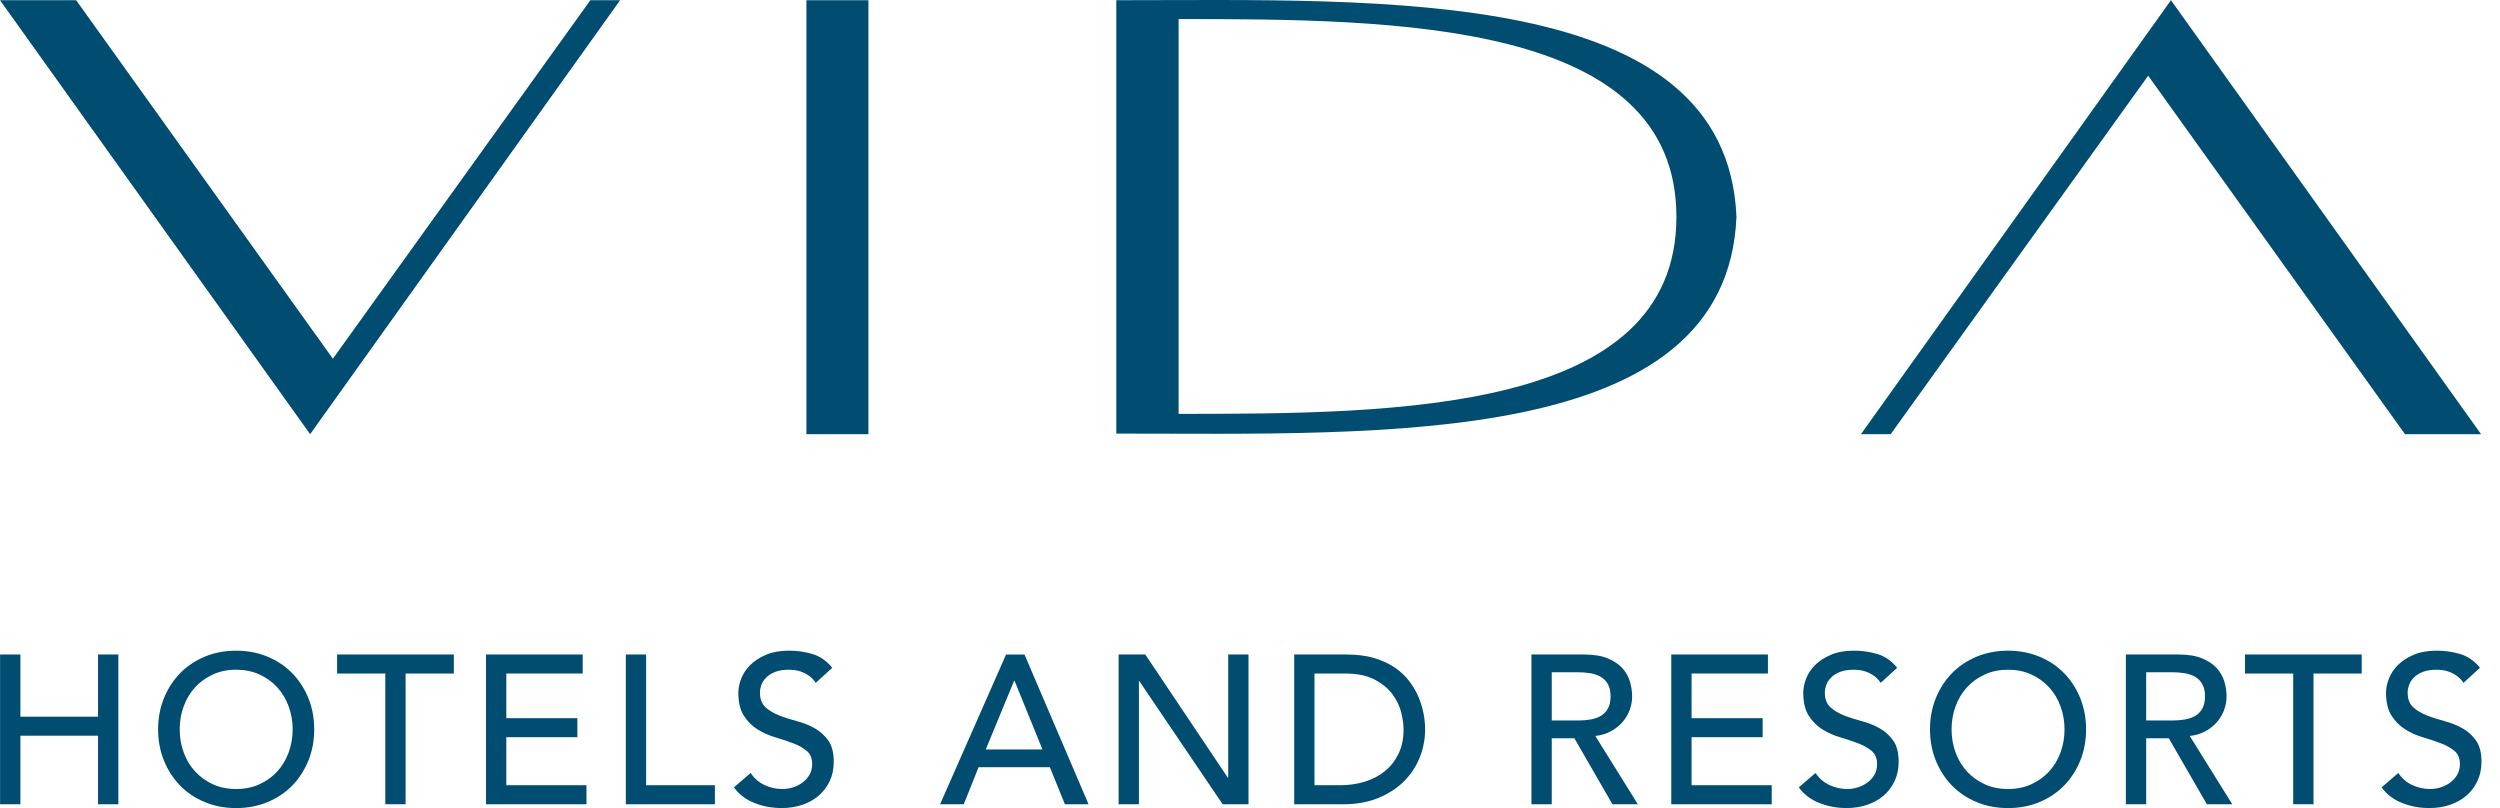 <?xml version="1.0" encoding="UTF-8"?>
<svg width="99px" height="32px" viewBox="0 0 99 32" version="1.1" xmlns="http://www.w3.org/2000/svg" xmlns:xlink="http://www.w3.org/1999/xlink">
    <title>251B06A5-B6AE-40B7-9BA8-9439A5528DB1</title>
    <g id="Page-1" stroke="none" stroke-width="1" fill="none" fill-rule="evenodd">
        <g id="Vida-Hotels-Logo---Web" transform="translate(-45, -43)" fill="#004D71">
            <g id="Vida-Hotel&amp;Resort-EN" transform="translate(45, 43)">
                <path d="M46.673,0.755 C55.314,0.755 66.386,0.828 66.386,8.589 C66.386,16.348 55.314,16.389 46.673,16.389 L46.673,0.755 Z M44.205,0.008 L44.205,17.17 C54.779,17.17 68.385,17.769 68.764,8.589 C68.385,-0.594 54.779,0.008 44.205,0.008 L44.205,0.008 Z" id="Fill-1"></path>
                <polygon id="Fill-3" points="31.934 17.194 34.39 17.194 34.39 0.009 31.934 0.009"></polygon>
                <polygon id="Fill-5" points="24.557 0.008 12.281 17.193 2.78784579e-14 0.008 3.015 0.008 13.182 14.205 23.379 0.008"></polygon>
                <polygon id="Fill-6" points="73.694 17.193 85.97 0.008 98.25 17.193 95.237 17.193 85.068 2.998 74.871 17.193"></polygon>
                <polygon id="Fill-7" points="0.003 25.918 0.808 25.918 0.808 28.381 3.882 28.381 3.882 25.918 4.687 25.918 4.687 31.849 3.882 31.849 3.882 29.134 0.808 29.134 0.808 31.849 0.003 31.849"></polygon>
                <path d="M9.352,31.245 C9.692,31.245 10,31.183 10.274,31.057 C10.548,30.931 10.782,30.763 10.978,30.551 C11.173,30.339 11.323,30.088 11.429,29.802 C11.535,29.512 11.589,29.206 11.589,28.883 C11.589,28.559 11.535,28.253 11.429,27.967 C11.323,27.679 11.173,27.429 10.978,27.216 C10.782,27.004 10.548,26.835 10.274,26.71 C10,26.584 9.692,26.521 9.352,26.521 C9.011,26.521 8.704,26.584 8.43,26.71 C8.157,26.835 7.923,27.004 7.727,27.216 C7.532,27.429 7.381,27.679 7.276,27.967 C7.168,28.253 7.116,28.559 7.116,28.883 C7.116,29.206 7.168,29.512 7.276,29.802 C7.381,30.088 7.532,30.339 7.727,30.551 C7.923,30.763 8.157,30.931 8.43,31.057 C8.704,31.183 9.011,31.245 9.352,31.245 M9.352,32 C8.9,32 8.484,31.92 8.103,31.761 C7.724,31.601 7.398,31.383 7.128,31.104 C6.857,30.824 6.645,30.495 6.491,30.115 C6.338,29.735 6.261,29.324 6.261,28.883 C6.261,28.443 6.338,28.032 6.491,27.651 C6.645,27.272 6.857,26.943 7.128,26.664 C7.398,26.384 7.724,26.166 8.103,26.006 C8.484,25.847 8.9,25.767 9.352,25.767 C9.805,25.767 10.221,25.847 10.6,26.006 C10.981,26.166 11.305,26.384 11.577,26.664 C11.848,26.943 12.06,27.272 12.214,27.651 C12.367,28.032 12.443,28.443 12.443,28.883 C12.443,29.324 12.367,29.735 12.214,30.115 C12.06,30.495 11.848,30.824 11.577,31.104 C11.305,31.383 10.981,31.601 10.6,31.761 C10.221,31.92 9.805,32 9.352,32" id="Fill-8"></path>
                <polygon id="Fill-9" points="15.258 26.672 13.349 26.672 13.349 25.918 17.972 25.918 17.972 26.672 16.062 26.672 16.062 31.848 15.258 31.848"></polygon>
                <polygon id="Fill-10" points="19.246 25.918 23.074 25.918 23.074 26.671 20.05 26.671 20.05 28.44 22.864 28.44 22.864 29.193 20.05 29.193 20.05 31.095 23.224 31.095 23.224 31.849 19.246 31.849"></polygon>
                <polygon id="Fill-11" points="24.783 25.918 25.587 25.918 25.587 31.095 28.309 31.095 28.309 31.849 24.783 31.849"></polygon>
                <path d="M29.725,30.609 C29.87,30.828 30.056,30.987 30.282,31.091 C30.508,31.194 30.741,31.245 30.982,31.245 C31.115,31.245 31.252,31.225 31.392,31.182 C31.531,31.14 31.659,31.077 31.773,30.994 C31.887,30.91 31.981,30.807 32.054,30.685 C32.126,30.561 32.163,30.418 32.163,30.257 C32.163,30.029 32.091,29.853 31.944,29.734 C31.799,29.614 31.62,29.513 31.404,29.432 C31.19,29.351 30.954,29.273 30.701,29.197 C30.447,29.122 30.213,29.018 29.997,28.883 C29.782,28.749 29.602,28.569 29.457,28.343 C29.312,28.116 29.238,27.81 29.238,27.426 C29.238,27.253 29.276,27.068 29.352,26.873 C29.427,26.678 29.546,26.499 29.708,26.336 C29.87,26.174 30.078,26.04 30.332,25.93 C30.587,25.821 30.893,25.766 31.25,25.766 C31.574,25.766 31.883,25.812 32.18,25.901 C32.475,25.99 32.736,26.172 32.958,26.445 L32.305,27.04 C32.205,26.884 32.062,26.759 31.878,26.663 C31.693,26.568 31.484,26.521 31.25,26.521 C31.026,26.521 30.84,26.55 30.693,26.609 C30.544,26.667 30.426,26.743 30.337,26.835 C30.247,26.928 30.184,27.027 30.147,27.133 C30.111,27.239 30.094,27.337 30.094,27.426 C30.094,27.677 30.166,27.869 30.311,28.004 C30.457,28.137 30.636,28.246 30.851,28.33 C31.067,28.415 31.301,28.489 31.555,28.557 C31.81,28.624 32.044,28.717 32.258,28.837 C32.474,28.957 32.654,29.12 32.8,29.324 C32.945,29.526 33.017,29.808 33.017,30.165 C33.017,30.45 32.963,30.707 32.855,30.936 C32.745,31.165 32.598,31.357 32.414,31.513 C32.229,31.67 32.012,31.79 31.761,31.874 C31.509,31.958 31.241,31.999 30.956,31.999 C30.576,31.999 30.215,31.933 29.875,31.798 C29.535,31.665 29.265,31.458 29.063,31.179 L29.725,30.609 Z" id="Fill-12"></path>
                <path d="M41.282,29.679 L40.175,26.956 L40.16,26.956 L39.036,29.679 L41.282,29.679 Z M39.84,25.919 L40.57,25.919 L43.107,31.849 L42.17,31.849 L41.575,30.382 L38.751,30.382 L38.165,31.849 L37.227,31.849 L39.84,25.919 Z" id="Fill-13"></path>
                <polygon id="Fill-14" points="44.297 25.918 45.353 25.918 48.62 30.794 48.637 30.794 48.637 25.918 49.441 25.918 49.441 31.849 48.418 31.849 45.118 26.974 45.101 26.974 45.101 31.849 44.297 31.849"></polygon>
                <path d="M52.054,31.095 L53.068,31.095 C53.409,31.095 53.731,31.049 54.036,30.957 C54.34,30.864 54.607,30.726 54.835,30.543 C55.065,30.358 55.245,30.127 55.38,29.851 C55.515,29.574 55.581,29.252 55.581,28.883 C55.581,28.693 55.55,28.471 55.489,28.217 C55.427,27.964 55.312,27.722 55.141,27.493 C54.971,27.264 54.735,27.069 54.433,26.911 C54.131,26.751 53.741,26.671 53.26,26.671 L52.054,26.671 L52.054,31.095 Z M51.25,25.918 L53.319,25.918 C53.739,25.918 54.105,25.965 54.421,26.061 C54.737,26.155 55.01,26.282 55.243,26.441 C55.473,26.601 55.666,26.784 55.819,26.991 C55.974,27.197 56.094,27.409 56.184,27.627 C56.273,27.845 56.337,28.063 56.377,28.28 C56.416,28.498 56.435,28.699 56.435,28.883 C56.435,29.264 56.365,29.63 56.226,29.984 C56.086,30.34 55.88,30.655 55.606,30.931 C55.332,31.208 54.993,31.429 54.587,31.597 C54.183,31.766 53.716,31.849 53.185,31.849 L51.25,31.849 L51.25,25.918 Z" id="Fill-15"></path>
                <path d="M61.449,28.531 L62.505,28.531 C62.66,28.531 62.816,28.52 62.97,28.493 C63.123,28.469 63.259,28.423 63.38,28.356 C63.5,28.288 63.597,28.193 63.669,28.067 C63.742,27.94 63.779,27.778 63.779,27.577 C63.779,27.375 63.742,27.212 63.669,27.087 C63.597,26.961 63.5,26.865 63.38,26.797 C63.259,26.73 63.123,26.685 62.97,26.658 C62.816,26.634 62.66,26.622 62.505,26.622 L61.449,26.622 L61.449,28.531 Z M60.645,25.918 L62.731,25.918 C63.112,25.918 63.423,25.971 63.669,26.073 C63.915,26.176 64.109,26.308 64.252,26.466 C64.393,26.626 64.493,26.805 64.549,27.002 C64.605,27.201 64.633,27.392 64.633,27.577 C64.633,27.766 64.599,27.949 64.532,28.125 C64.465,28.301 64.368,28.461 64.243,28.603 C64.117,28.746 63.963,28.865 63.782,28.963 C63.601,29.061 63.398,29.121 63.174,29.143 L64.859,31.849 L63.853,31.849 L62.345,29.235 L61.449,29.235 L61.449,31.849 L60.645,31.849 L60.645,25.918 Z" id="Fill-16"></path>
                <polygon id="Fill-17" points="66.182 25.918 70.01 25.918 70.01 26.671 66.986 26.671 66.986 28.44 69.801 28.44 69.801 29.193 66.986 29.193 66.986 31.095 70.16 31.095 70.16 31.849 66.182 31.849"></polygon>
                <path d="M71.895,30.609 C72.041,30.828 72.226,30.987 72.453,31.091 C72.679,31.194 72.912,31.245 73.151,31.245 C73.286,31.245 73.423,31.225 73.562,31.182 C73.702,31.14 73.83,31.077 73.944,30.994 C74.057,30.91 74.151,30.807 74.225,30.685 C74.297,30.561 74.333,30.418 74.333,30.257 C74.333,30.029 74.26,29.853 74.115,29.734 C73.97,29.614 73.789,29.513 73.575,29.432 C73.36,29.351 73.125,29.273 72.871,29.197 C72.617,29.122 72.383,29.018 72.167,28.883 C71.952,28.749 71.772,28.569 71.627,28.343 C71.482,28.116 71.409,27.81 71.409,27.426 C71.409,27.253 71.447,27.068 71.523,26.873 C71.597,26.678 71.716,26.499 71.878,26.336 C72.041,26.174 72.249,26.04 72.502,25.93 C72.757,25.821 73.062,25.766 73.42,25.766 C73.743,25.766 74.053,25.812 74.349,25.901 C74.646,25.99 74.905,26.172 75.128,26.445 L74.476,27.04 C74.375,26.884 74.233,26.759 74.048,26.663 C73.864,26.568 73.654,26.521 73.42,26.521 C73.197,26.521 73.011,26.55 72.863,26.609 C72.714,26.667 72.596,26.743 72.506,26.835 C72.417,26.928 72.354,27.027 72.318,27.133 C72.281,27.239 72.264,27.337 72.264,27.426 C72.264,27.677 72.336,27.869 72.481,28.004 C72.627,28.137 72.807,28.246 73.021,28.33 C73.237,28.415 73.471,28.489 73.725,28.557 C73.98,28.624 74.214,28.717 74.429,28.837 C74.645,28.957 74.824,29.12 74.97,29.324 C75.114,29.526 75.187,29.808 75.187,30.165 C75.187,30.45 75.134,30.707 75.024,30.936 C74.915,31.165 74.769,31.357 74.584,31.513 C74.4,31.67 74.183,31.79 73.93,31.874 C73.679,31.958 73.411,31.999 73.126,31.999 C72.747,31.999 72.386,31.933 72.046,31.798 C71.704,31.665 71.434,31.458 71.234,31.179 L71.895,30.609 Z" id="Fill-18"></path>
                <path d="M79.518,31.245 C79.858,31.245 80.166,31.183 80.44,31.057 C80.714,30.931 80.948,30.763 81.144,30.551 C81.339,30.339 81.489,30.088 81.595,29.802 C81.701,29.512 81.755,29.206 81.755,28.883 C81.755,28.559 81.701,28.253 81.595,27.967 C81.489,27.679 81.339,27.429 81.144,27.216 C80.948,27.004 80.714,26.835 80.44,26.71 C80.166,26.584 79.858,26.521 79.518,26.521 C79.178,26.521 78.87,26.584 78.596,26.71 C78.323,26.835 78.089,27.004 77.893,27.216 C77.698,27.429 77.547,27.679 77.441,27.967 C77.336,28.253 77.282,28.559 77.282,28.883 C77.282,29.206 77.336,29.512 77.441,29.802 C77.547,30.088 77.698,30.339 77.893,30.551 C78.089,30.763 78.323,30.931 78.596,31.057 C78.87,31.183 79.178,31.245 79.518,31.245 M79.518,32 C79.066,32 78.65,31.92 78.269,31.761 C77.89,31.601 77.564,31.383 77.294,31.104 C77.023,30.824 76.811,30.495 76.657,30.115 C76.504,29.735 76.428,29.324 76.428,28.883 C76.428,28.443 76.504,28.032 76.657,27.651 C76.811,27.272 77.023,26.943 77.294,26.664 C77.564,26.384 77.89,26.166 78.269,26.006 C78.65,25.847 79.066,25.767 79.518,25.767 C79.971,25.767 80.387,25.847 80.767,26.006 C81.147,26.166 81.472,26.384 81.743,26.664 C82.014,26.943 82.226,27.272 82.38,27.651 C82.533,28.032 82.609,28.443 82.609,28.883 C82.609,29.324 82.533,29.735 82.38,30.115 C82.226,30.495 82.014,30.824 81.743,31.104 C81.472,31.383 81.147,31.601 80.767,31.761 C80.387,31.92 79.971,32 79.518,32" id="Fill-19"></path>
                <path d="M84.989,28.531 L86.044,28.531 C86.2,28.531 86.355,28.52 86.51,28.493 C86.663,28.469 86.799,28.423 86.919,28.356 C87.039,28.288 87.136,28.193 87.208,28.067 C87.281,27.94 87.318,27.778 87.318,27.577 C87.318,27.375 87.281,27.212 87.208,27.087 C87.136,26.961 87.039,26.865 86.919,26.797 C86.799,26.73 86.663,26.685 86.51,26.658 C86.355,26.634 86.2,26.622 86.044,26.622 L84.989,26.622 L84.989,28.531 Z M84.184,25.918 L86.27,25.918 C86.651,25.918 86.962,25.971 87.208,26.073 C87.454,26.176 87.649,26.308 87.791,26.466 C87.933,26.626 88.032,26.805 88.088,27.002 C88.144,27.201 88.172,27.392 88.172,27.577 C88.172,27.766 88.138,27.949 88.071,28.125 C88.004,28.301 87.908,28.461 87.782,28.603 C87.657,28.746 87.502,28.865 87.322,28.963 C87.14,29.061 86.937,29.121 86.714,29.143 L88.398,31.849 L87.392,31.849 L85.884,29.235 L84.989,29.235 L84.989,31.849 L84.184,31.849 L84.184,25.918 Z" id="Fill-20"></path>
                <polygon id="Fill-21" points="90.811 26.672 88.901 26.672 88.901 25.918 93.524 25.918 93.524 26.672 91.615 26.672 91.615 31.848 90.811 31.848"></polygon>
                <path d="M94.974,30.609 C95.119,30.828 95.305,30.987 95.531,31.091 C95.757,31.194 95.99,31.245 96.231,31.245 C96.364,31.245 96.501,31.225 96.641,31.182 C96.78,31.14 96.908,31.077 97.022,30.994 C97.137,30.91 97.23,30.807 97.303,30.685 C97.375,30.561 97.412,30.418 97.412,30.257 C97.412,30.029 97.34,29.853 97.194,29.734 C97.048,29.614 96.869,29.513 96.653,29.432 C96.438,29.351 96.203,29.273 95.949,29.197 C95.696,29.122 95.462,29.018 95.246,28.883 C95.031,28.749 94.851,28.569 94.706,28.343 C94.56,28.116 94.487,27.81 94.487,27.426 C94.487,27.253 94.525,27.068 94.601,26.873 C94.677,26.678 94.795,26.499 94.957,26.336 C95.119,26.174 95.327,26.04 95.581,25.93 C95.836,25.821 96.142,25.766 96.499,25.766 C96.823,25.766 97.132,25.812 97.429,25.901 C97.724,25.99 97.984,26.172 98.208,26.445 L97.554,27.04 C97.453,26.884 97.311,26.759 97.126,26.663 C96.942,26.568 96.733,26.521 96.499,26.521 C96.275,26.521 96.089,26.55 95.942,26.609 C95.794,26.667 95.675,26.743 95.586,26.835 C95.496,26.928 95.433,27.027 95.397,27.133 C95.361,27.239 95.343,27.337 95.343,27.426 C95.343,27.677 95.414,27.869 95.56,28.004 C95.706,28.137 95.885,28.246 96.101,28.33 C96.316,28.415 96.551,28.489 96.805,28.557 C97.058,28.624 97.293,28.717 97.507,28.837 C97.723,28.957 97.903,29.12 98.048,29.324 C98.194,29.526 98.267,29.808 98.267,30.165 C98.267,30.45 98.212,30.707 98.103,30.936 C97.994,31.165 97.847,31.357 97.663,31.513 C97.48,31.67 97.261,31.79 97.01,31.874 C96.758,31.958 96.491,31.999 96.206,31.999 C95.825,31.999 95.465,31.933 95.124,31.798 C94.784,31.665 94.513,31.458 94.312,31.179 L94.974,30.609 Z" id="Fill-22"></path>
            </g>
        </g>
    </g>
</svg>